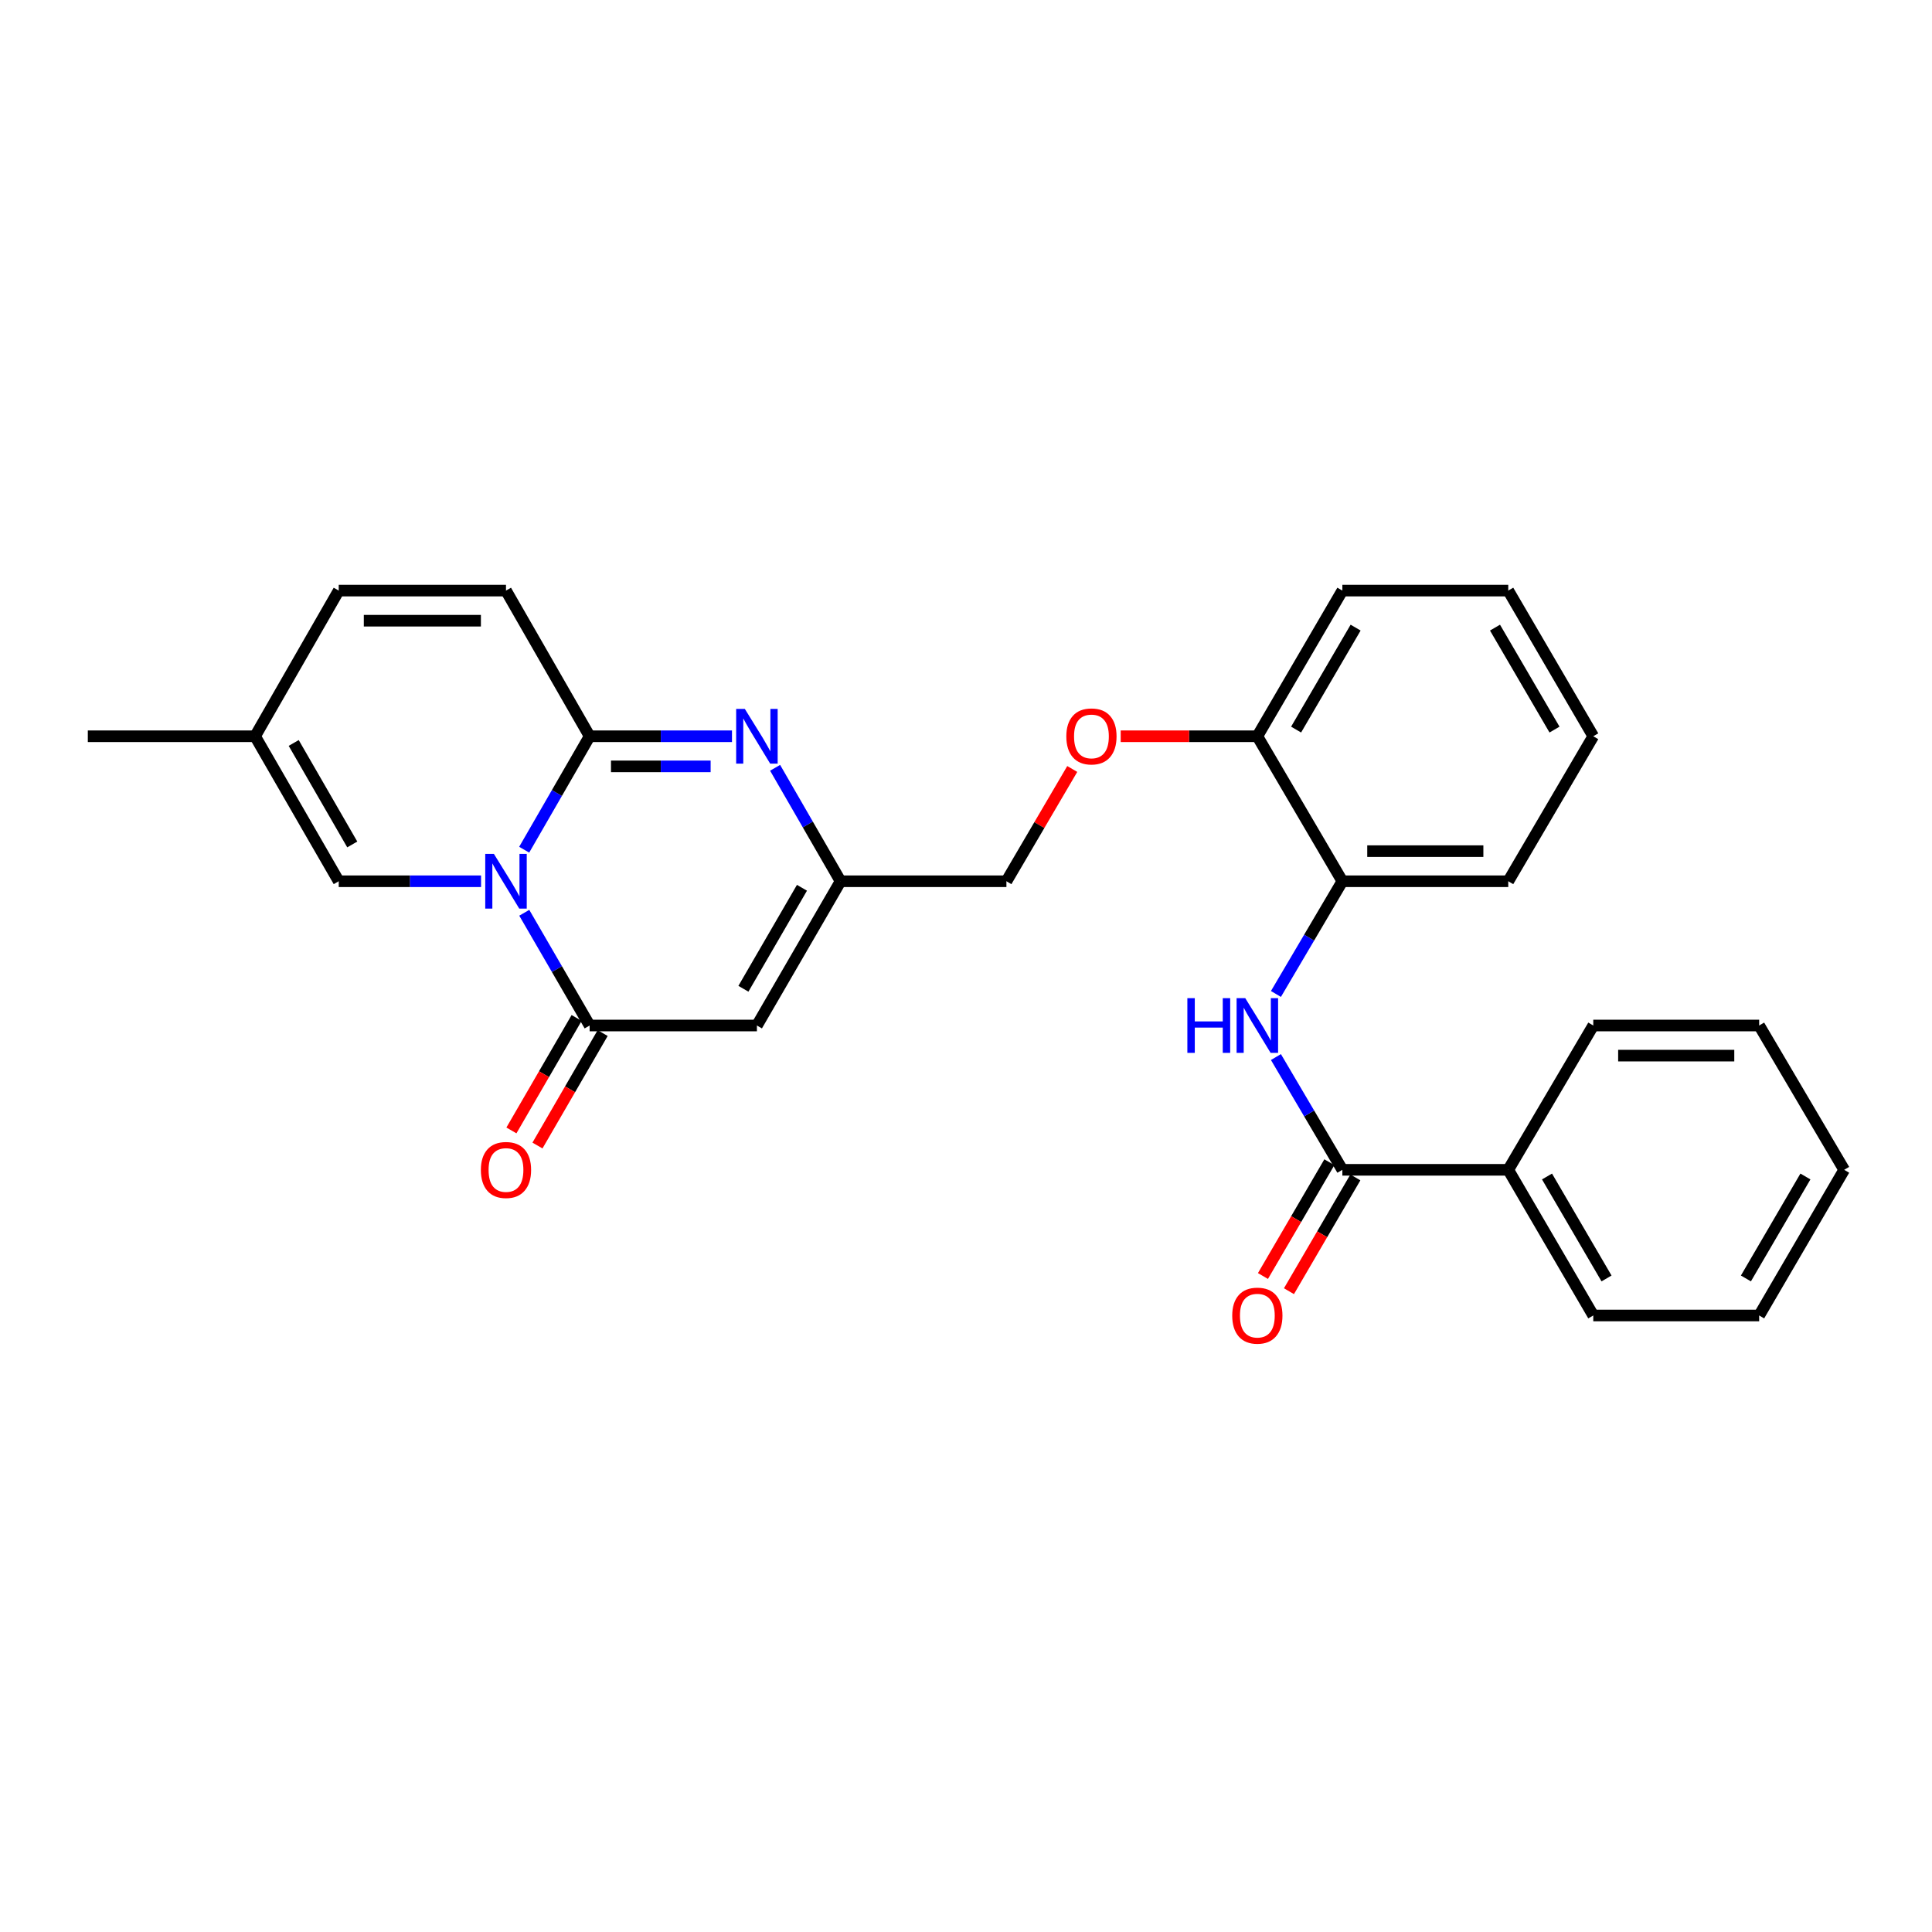 <?xml version='1.0' encoding='iso-8859-1'?>
<svg version='1.1' baseProfile='full'
              xmlns='http://www.w3.org/2000/svg'
                      xmlns:rdkit='http://www.rdkit.org/xml'
                      xmlns:xlink='http://www.w3.org/1999/xlink'
                  xml:space='preserve'
width='1000px' height='1000px' viewBox='0 0 1000 1000'>
<!-- END OF HEADER -->
<rect style='opacity:1.0;fill:#FFFFFF;stroke:none' width='1000' height='1000' x='0' y='0'> </rect>
<path class='bond-0' d='M 271.318,439.808 L 288.256,410.447' style='fill:none;fill-rule:evenodd;stroke:#0000FF;stroke-width:6px;stroke-linecap:butt;stroke-linejoin:miter;stroke-opacity:1' />
<path class='bond-0' d='M 288.256,410.447 L 305.195,381.085' style='fill:none;fill-rule:evenodd;stroke:#000000;stroke-width:6px;stroke-linecap:butt;stroke-linejoin:miter;stroke-opacity:1' />
<path class='bond-1' d='M 271.361,472.452 L 288.278,501.627' style='fill:none;fill-rule:evenodd;stroke:#0000FF;stroke-width:6px;stroke-linecap:butt;stroke-linejoin:miter;stroke-opacity:1' />
<path class='bond-1' d='M 288.278,501.627 L 305.195,530.802' style='fill:none;fill-rule:evenodd;stroke:#000000;stroke-width:6px;stroke-linecap:butt;stroke-linejoin:miter;stroke-opacity:1' />
<path class='bond-5' d='M 248.995,456.134 L 212.16,456.134' style='fill:none;fill-rule:evenodd;stroke:#0000FF;stroke-width:6px;stroke-linecap:butt;stroke-linejoin:miter;stroke-opacity:1' />
<path class='bond-5' d='M 212.16,456.134 L 175.325,456.134' style='fill:none;fill-rule:evenodd;stroke:#000000;stroke-width:6px;stroke-linecap:butt;stroke-linejoin:miter;stroke-opacity:1' />
<path class='bond-2' d='M 305.195,381.085 L 342.034,381.085' style='fill:none;fill-rule:evenodd;stroke:#000000;stroke-width:6px;stroke-linecap:butt;stroke-linejoin:miter;stroke-opacity:1' />
<path class='bond-2' d='M 342.034,381.085 L 378.873,381.085' style='fill:none;fill-rule:evenodd;stroke:#0000FF;stroke-width:6px;stroke-linecap:butt;stroke-linejoin:miter;stroke-opacity:1' />
<path class='bond-2' d='M 316.247,396.672 L 342.034,396.672' style='fill:none;fill-rule:evenodd;stroke:#000000;stroke-width:6px;stroke-linecap:butt;stroke-linejoin:miter;stroke-opacity:1' />
<path class='bond-2' d='M 342.034,396.672 L 367.821,396.672' style='fill:none;fill-rule:evenodd;stroke:#0000FF;stroke-width:6px;stroke-linecap:butt;stroke-linejoin:miter;stroke-opacity:1' />
<path class='bond-8' d='M 305.195,381.085 L 261.899,305.69' style='fill:none;fill-rule:evenodd;stroke:#000000;stroke-width:6px;stroke-linecap:butt;stroke-linejoin:miter;stroke-opacity:1' />
<path class='bond-3' d='M 305.195,530.802 L 391.778,530.802' style='fill:none;fill-rule:evenodd;stroke:#000000;stroke-width:6px;stroke-linecap:butt;stroke-linejoin:miter;stroke-opacity:1' />
<path class='bond-12' d='M 298.452,526.894 L 281.58,556.002' style='fill:none;fill-rule:evenodd;stroke:#000000;stroke-width:6px;stroke-linecap:butt;stroke-linejoin:miter;stroke-opacity:1' />
<path class='bond-12' d='M 281.58,556.002 L 264.708,585.11' style='fill:none;fill-rule:evenodd;stroke:#FF0000;stroke-width:6px;stroke-linecap:butt;stroke-linejoin:miter;stroke-opacity:1' />
<path class='bond-12' d='M 311.937,534.711 L 295.065,563.818' style='fill:none;fill-rule:evenodd;stroke:#000000;stroke-width:6px;stroke-linecap:butt;stroke-linejoin:miter;stroke-opacity:1' />
<path class='bond-12' d='M 295.065,563.818 L 278.193,592.926' style='fill:none;fill-rule:evenodd;stroke:#FF0000;stroke-width:6px;stroke-linecap:butt;stroke-linejoin:miter;stroke-opacity:1' />
<path class='bond-29' d='M 401.196,397.412 L 418.135,426.773' style='fill:none;fill-rule:evenodd;stroke:#0000FF;stroke-width:6px;stroke-linecap:butt;stroke-linejoin:miter;stroke-opacity:1' />
<path class='bond-29' d='M 418.135,426.773 L 435.074,456.134' style='fill:none;fill-rule:evenodd;stroke:#000000;stroke-width:6px;stroke-linecap:butt;stroke-linejoin:miter;stroke-opacity:1' />
<path class='bond-4' d='M 391.778,530.802 L 435.074,456.134' style='fill:none;fill-rule:evenodd;stroke:#000000;stroke-width:6px;stroke-linecap:butt;stroke-linejoin:miter;stroke-opacity:1' />
<path class='bond-4' d='M 384.788,511.784 L 415.096,459.516' style='fill:none;fill-rule:evenodd;stroke:#000000;stroke-width:6px;stroke-linecap:butt;stroke-linejoin:miter;stroke-opacity:1' />
<path class='bond-17' d='M 435.074,456.134 L 520.921,456.134' style='fill:none;fill-rule:evenodd;stroke:#000000;stroke-width:6px;stroke-linecap:butt;stroke-linejoin:miter;stroke-opacity:1' />
<path class='bond-9' d='M 175.325,456.134 L 132.029,381.085' style='fill:none;fill-rule:evenodd;stroke:#000000;stroke-width:6px;stroke-linecap:butt;stroke-linejoin:miter;stroke-opacity:1' />
<path class='bond-9' d='M 182.331,437.088 L 152.024,384.554' style='fill:none;fill-rule:evenodd;stroke:#000000;stroke-width:6px;stroke-linecap:butt;stroke-linejoin:miter;stroke-opacity:1' />
<path class='bond-6' d='M 694.805,605.496 L 677.612,576.313' style='fill:none;fill-rule:evenodd;stroke:#000000;stroke-width:6px;stroke-linecap:butt;stroke-linejoin:miter;stroke-opacity:1' />
<path class='bond-6' d='M 677.612,576.313 L 660.419,547.13' style='fill:none;fill-rule:evenodd;stroke:#0000FF;stroke-width:6px;stroke-linecap:butt;stroke-linejoin:miter;stroke-opacity:1' />
<path class='bond-14' d='M 688.075,601.568 L 670.888,631.014' style='fill:none;fill-rule:evenodd;stroke:#000000;stroke-width:6px;stroke-linecap:butt;stroke-linejoin:miter;stroke-opacity:1' />
<path class='bond-14' d='M 670.888,631.014 L 653.701,660.461' style='fill:none;fill-rule:evenodd;stroke:#FF0000;stroke-width:6px;stroke-linecap:butt;stroke-linejoin:miter;stroke-opacity:1' />
<path class='bond-14' d='M 701.536,609.425 L 684.349,638.871' style='fill:none;fill-rule:evenodd;stroke:#000000;stroke-width:6px;stroke-linecap:butt;stroke-linejoin:miter;stroke-opacity:1' />
<path class='bond-14' d='M 684.349,638.871 L 667.162,668.318' style='fill:none;fill-rule:evenodd;stroke:#FF0000;stroke-width:6px;stroke-linecap:butt;stroke-linejoin:miter;stroke-opacity:1' />
<path class='bond-16' d='M 694.805,605.496 L 780.669,605.496' style='fill:none;fill-rule:evenodd;stroke:#000000;stroke-width:6px;stroke-linecap:butt;stroke-linejoin:miter;stroke-opacity:1' />
<path class='bond-7' d='M 660.422,514.476 L 677.613,485.305' style='fill:none;fill-rule:evenodd;stroke:#0000FF;stroke-width:6px;stroke-linecap:butt;stroke-linejoin:miter;stroke-opacity:1' />
<path class='bond-7' d='M 677.613,485.305 L 694.805,456.134' style='fill:none;fill-rule:evenodd;stroke:#000000;stroke-width:6px;stroke-linecap:butt;stroke-linejoin:miter;stroke-opacity:1' />
<path class='bond-28' d='M 261.899,305.69 L 175.325,305.69' style='fill:none;fill-rule:evenodd;stroke:#000000;stroke-width:6px;stroke-linecap:butt;stroke-linejoin:miter;stroke-opacity:1' />
<path class='bond-28' d='M 248.913,321.277 L 188.311,321.277' style='fill:none;fill-rule:evenodd;stroke:#000000;stroke-width:6px;stroke-linecap:butt;stroke-linejoin:miter;stroke-opacity:1' />
<path class='bond-11' d='M 132.029,381.085 L 175.325,305.69' style='fill:none;fill-rule:evenodd;stroke:#000000;stroke-width:6px;stroke-linecap:butt;stroke-linejoin:miter;stroke-opacity:1' />
<path class='bond-19' d='M 132.029,381.085 L 45.455,381.085' style='fill:none;fill-rule:evenodd;stroke:#000000;stroke-width:6px;stroke-linecap:butt;stroke-linejoin:miter;stroke-opacity:1' />
<path class='bond-10' d='M 694.805,456.134 L 650.799,381.085' style='fill:none;fill-rule:evenodd;stroke:#000000;stroke-width:6px;stroke-linecap:butt;stroke-linejoin:miter;stroke-opacity:1' />
<path class='bond-18' d='M 694.805,456.134 L 780.669,456.134' style='fill:none;fill-rule:evenodd;stroke:#000000;stroke-width:6px;stroke-linecap:butt;stroke-linejoin:miter;stroke-opacity:1' />
<path class='bond-18' d='M 707.685,440.548 L 767.79,440.548' style='fill:none;fill-rule:evenodd;stroke:#000000;stroke-width:6px;stroke-linecap:butt;stroke-linejoin:miter;stroke-opacity:1' />
<path class='bond-13' d='M 650.799,381.085 L 615.436,381.085' style='fill:none;fill-rule:evenodd;stroke:#000000;stroke-width:6px;stroke-linecap:butt;stroke-linejoin:miter;stroke-opacity:1' />
<path class='bond-13' d='M 615.436,381.085 L 580.073,381.085' style='fill:none;fill-rule:evenodd;stroke:#FF0000;stroke-width:6px;stroke-linecap:butt;stroke-linejoin:miter;stroke-opacity:1' />
<path class='bond-20' d='M 650.799,381.085 L 694.805,305.69' style='fill:none;fill-rule:evenodd;stroke:#000000;stroke-width:6px;stroke-linecap:butt;stroke-linejoin:miter;stroke-opacity:1' />
<path class='bond-20' d='M 670.862,377.633 L 701.666,324.856' style='fill:none;fill-rule:evenodd;stroke:#000000;stroke-width:6px;stroke-linecap:butt;stroke-linejoin:miter;stroke-opacity:1' />
<path class='bond-15' d='M 554.996,398.02 L 537.958,427.077' style='fill:none;fill-rule:evenodd;stroke:#FF0000;stroke-width:6px;stroke-linecap:butt;stroke-linejoin:miter;stroke-opacity:1' />
<path class='bond-15' d='M 537.958,427.077 L 520.921,456.134' style='fill:none;fill-rule:evenodd;stroke:#000000;stroke-width:6px;stroke-linecap:butt;stroke-linejoin:miter;stroke-opacity:1' />
<path class='bond-21' d='M 780.669,605.496 L 824.675,680.892' style='fill:none;fill-rule:evenodd;stroke:#000000;stroke-width:6px;stroke-linecap:butt;stroke-linejoin:miter;stroke-opacity:1' />
<path class='bond-21' d='M 800.732,608.949 L 831.536,661.725' style='fill:none;fill-rule:evenodd;stroke:#000000;stroke-width:6px;stroke-linecap:butt;stroke-linejoin:miter;stroke-opacity:1' />
<path class='bond-22' d='M 780.669,605.496 L 824.675,530.802' style='fill:none;fill-rule:evenodd;stroke:#000000;stroke-width:6px;stroke-linecap:butt;stroke-linejoin:miter;stroke-opacity:1' />
<path class='bond-30' d='M 780.669,456.134 L 824.675,381.085' style='fill:none;fill-rule:evenodd;stroke:#000000;stroke-width:6px;stroke-linecap:butt;stroke-linejoin:miter;stroke-opacity:1' />
<path class='bond-26' d='M 694.805,305.69 L 780.669,305.69' style='fill:none;fill-rule:evenodd;stroke:#000000;stroke-width:6px;stroke-linecap:butt;stroke-linejoin:miter;stroke-opacity:1' />
<path class='bond-25' d='M 824.675,680.892 L 910.54,680.892' style='fill:none;fill-rule:evenodd;stroke:#000000;stroke-width:6px;stroke-linecap:butt;stroke-linejoin:miter;stroke-opacity:1' />
<path class='bond-24' d='M 824.675,530.802 L 910.54,530.802' style='fill:none;fill-rule:evenodd;stroke:#000000;stroke-width:6px;stroke-linecap:butt;stroke-linejoin:miter;stroke-opacity:1' />
<path class='bond-24' d='M 837.555,546.389 L 897.66,546.389' style='fill:none;fill-rule:evenodd;stroke:#000000;stroke-width:6px;stroke-linecap:butt;stroke-linejoin:miter;stroke-opacity:1' />
<path class='bond-23' d='M 824.675,381.085 L 780.669,305.69' style='fill:none;fill-rule:evenodd;stroke:#000000;stroke-width:6px;stroke-linecap:butt;stroke-linejoin:miter;stroke-opacity:1' />
<path class='bond-23' d='M 804.613,377.633 L 773.809,324.856' style='fill:none;fill-rule:evenodd;stroke:#000000;stroke-width:6px;stroke-linecap:butt;stroke-linejoin:miter;stroke-opacity:1' />
<path class='bond-27' d='M 910.54,530.802 L 954.545,605.496' style='fill:none;fill-rule:evenodd;stroke:#000000;stroke-width:6px;stroke-linecap:butt;stroke-linejoin:miter;stroke-opacity:1' />
<path class='bond-31' d='M 910.54,680.892 L 954.545,605.496' style='fill:none;fill-rule:evenodd;stroke:#000000;stroke-width:6px;stroke-linecap:butt;stroke-linejoin:miter;stroke-opacity:1' />
<path class='bond-31' d='M 903.679,661.725 L 934.483,608.949' style='fill:none;fill-rule:evenodd;stroke:#000000;stroke-width:6px;stroke-linecap:butt;stroke-linejoin:miter;stroke-opacity:1' />
<path  class='atom-0' d='M 255.639 441.974
L 264.919 456.974
Q 265.839 458.454, 267.319 461.134
Q 268.799 463.814, 268.879 463.974
L 268.879 441.974
L 272.639 441.974
L 272.639 470.294
L 268.759 470.294
L 258.799 453.894
Q 257.639 451.974, 256.399 449.774
Q 255.199 447.574, 254.839 446.894
L 254.839 470.294
L 251.159 470.294
L 251.159 441.974
L 255.639 441.974
' fill='#0000FF'/>
<path  class='atom-3' d='M 385.518 366.925
L 394.798 381.925
Q 395.718 383.405, 397.198 386.085
Q 398.678 388.765, 398.758 388.925
L 398.758 366.925
L 402.518 366.925
L 402.518 395.245
L 398.638 395.245
L 388.678 378.845
Q 387.518 376.925, 386.278 374.725
Q 385.078 372.525, 384.718 371.845
L 384.718 395.245
L 381.038 395.245
L 381.038 366.925
L 385.518 366.925
' fill='#0000FF'/>
<path  class='atom-8' d='M 614.579 516.642
L 618.419 516.642
L 618.419 528.682
L 632.899 528.682
L 632.899 516.642
L 636.739 516.642
L 636.739 544.962
L 632.899 544.962
L 632.899 531.882
L 618.419 531.882
L 618.419 544.962
L 614.579 544.962
L 614.579 516.642
' fill='#0000FF'/>
<path  class='atom-8' d='M 644.539 516.642
L 653.819 531.642
Q 654.739 533.122, 656.219 535.802
Q 657.699 538.482, 657.779 538.642
L 657.779 516.642
L 661.539 516.642
L 661.539 544.962
L 657.659 544.962
L 647.699 528.562
Q 646.539 526.642, 645.299 524.442
Q 644.099 522.242, 643.739 521.562
L 643.739 544.962
L 640.059 544.962
L 640.059 516.642
L 644.539 516.642
' fill='#0000FF'/>
<path  class='atom-13' d='M 248.899 605.576
Q 248.899 598.776, 252.259 594.976
Q 255.619 591.176, 261.899 591.176
Q 268.179 591.176, 271.539 594.976
Q 274.899 598.776, 274.899 605.576
Q 274.899 612.456, 271.499 616.376
Q 268.099 620.256, 261.899 620.256
Q 255.659 620.256, 252.259 616.376
Q 248.899 612.496, 248.899 605.576
M 261.899 617.056
Q 266.219 617.056, 268.539 614.176
Q 270.899 611.256, 270.899 605.576
Q 270.899 600.016, 268.539 597.216
Q 266.219 594.376, 261.899 594.376
Q 257.579 594.376, 255.219 597.176
Q 252.899 599.976, 252.899 605.576
Q 252.899 611.296, 255.219 614.176
Q 257.579 617.056, 261.899 617.056
' fill='#FF0000'/>
<path  class='atom-15' d='M 637.799 680.972
Q 637.799 674.172, 641.159 670.372
Q 644.519 666.572, 650.799 666.572
Q 657.079 666.572, 660.439 670.372
Q 663.799 674.172, 663.799 680.972
Q 663.799 687.852, 660.399 691.772
Q 656.999 695.652, 650.799 695.652
Q 644.559 695.652, 641.159 691.772
Q 637.799 687.892, 637.799 680.972
M 650.799 692.452
Q 655.119 692.452, 657.439 689.572
Q 659.799 686.652, 659.799 680.972
Q 659.799 675.412, 657.439 672.612
Q 655.119 669.772, 650.799 669.772
Q 646.479 669.772, 644.119 672.572
Q 641.799 675.372, 641.799 680.972
Q 641.799 686.692, 644.119 689.572
Q 646.479 692.452, 650.799 692.452
' fill='#FF0000'/>
<path  class='atom-16' d='M 551.926 381.165
Q 551.926 374.365, 555.286 370.565
Q 558.646 366.765, 564.926 366.765
Q 571.206 366.765, 574.566 370.565
Q 577.926 374.365, 577.926 381.165
Q 577.926 388.045, 574.526 391.965
Q 571.126 395.845, 564.926 395.845
Q 558.686 395.845, 555.286 391.965
Q 551.926 388.085, 551.926 381.165
M 564.926 392.645
Q 569.246 392.645, 571.566 389.765
Q 573.926 386.845, 573.926 381.165
Q 573.926 375.605, 571.566 372.805
Q 569.246 369.965, 564.926 369.965
Q 560.606 369.965, 558.246 372.765
Q 555.926 375.565, 555.926 381.165
Q 555.926 386.885, 558.246 389.765
Q 560.606 392.645, 564.926 392.645
' fill='#FF0000'/>
</svg>
